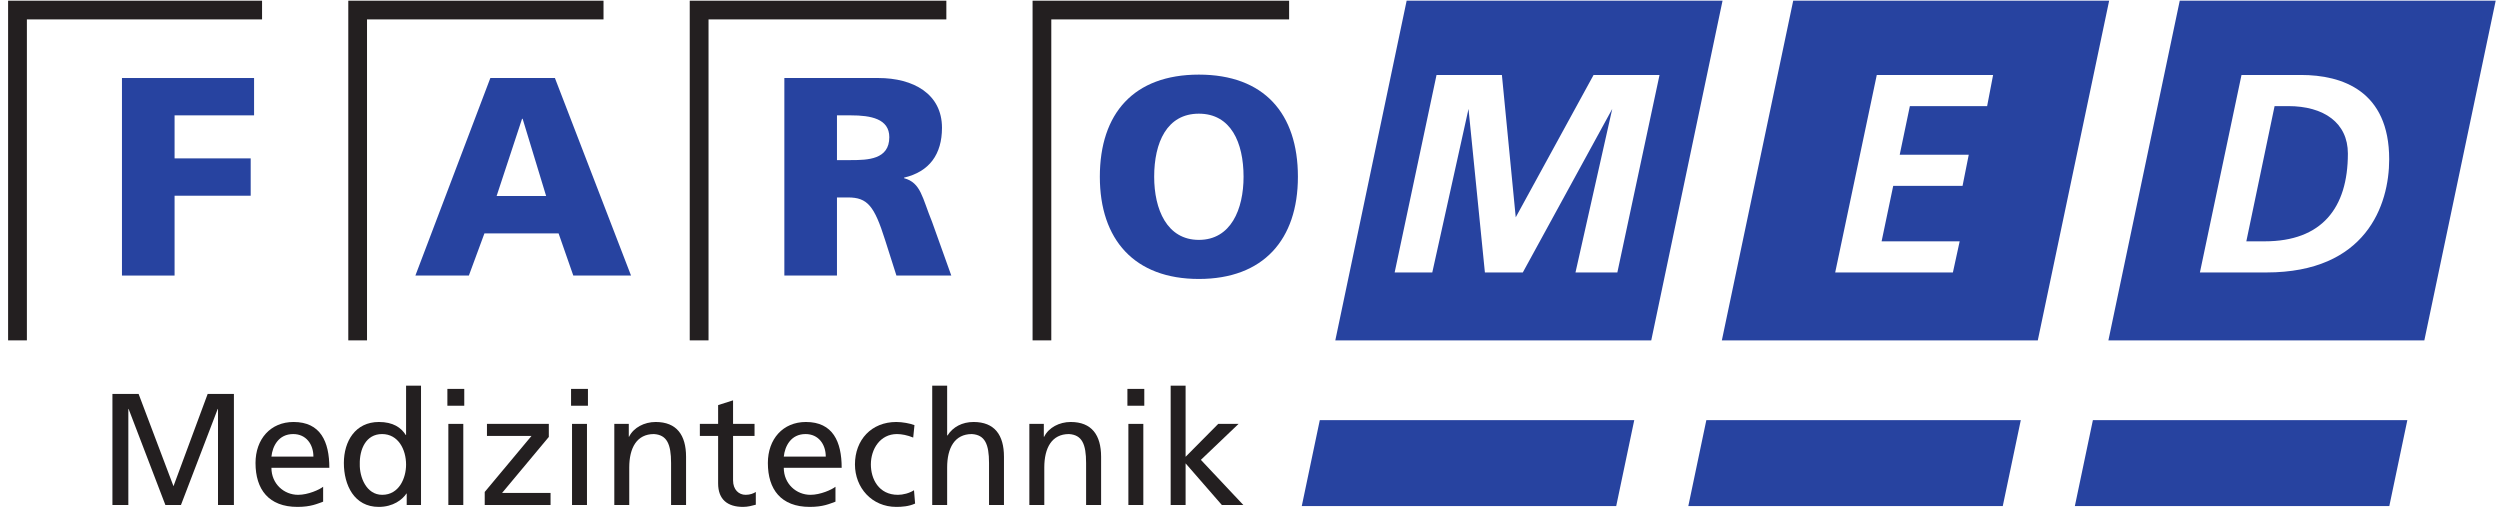 <?xml version="1.0" encoding="UTF-8"?>
<svg xmlns="http://www.w3.org/2000/svg" xmlns:xlink="http://www.w3.org/1999/xlink" width="170pt" height="35pt" viewBox="0 0 170 35" version="1.1">
<g id="surface1">
<path style=" stroke:none;fill-rule:nonzero;fill:rgb(13.73%,12.16%,12.549%);fill-opacity:1;" d="M 7.645 34.34 L 8.727 34.34 L 8.727 27.809 L 8.746 27.809 L 11.246 34.34 L 12.305 34.34 L 14.805 27.809 L 14.824 27.809 L 14.824 34.34 L 15.906 34.34 L 15.906 26.789 L 14.121 26.789 L 11.797 33.062 L 9.426 26.789 L 7.645 26.789 L 7.645 34.34 "/>
<path style=" stroke:none;fill-rule:evenodd;fill:rgb(13.73%,12.16%,12.549%);fill-opacity:1;" d="M 21.973 33.098 C 21.723 33.301 20.945 33.648 20.273 33.648 C 19.309 33.648 18.457 32.902 18.457 31.809 L 22.395 31.809 C 22.395 30.035 21.797 28.695 19.961 28.695 C 18.402 28.695 17.375 29.852 17.375 31.484 C 17.375 33.281 18.273 34.469 20.23 34.469 C 21.137 34.469 21.582 34.254 21.973 34.113 Z M 18.457 31.051 C 18.531 30.34 18.941 29.516 19.938 29.516 C 20.812 29.516 21.312 30.207 21.312 31.051 L 18.457 31.051 "/>
<path style=" stroke:none;fill-rule:evenodd;fill:rgb(13.73%,12.16%,12.549%);fill-opacity:1;" d="M 27.656 34.34 L 28.629 34.34 L 28.629 26.227 L 27.613 26.227 L 27.613 29.582 L 27.594 29.582 C 27.277 29.074 26.727 28.695 25.766 28.695 C 24.164 28.695 23.383 30.004 23.383 31.484 C 23.383 32.988 24.086 34.469 25.754 34.469 C 26.738 34.469 27.363 33.973 27.637 33.562 L 27.656 33.562 Z M 24.465 31.562 C 24.445 30.555 24.879 29.516 25.98 29.516 C 27.082 29.516 27.613 30.566 27.613 31.594 C 27.613 32.512 27.137 33.648 25.992 33.648 C 24.898 33.648 24.445 32.426 24.465 31.562 "/>
<path style=" stroke:none;fill-rule:evenodd;fill:rgb(13.73%,12.16%,12.549%);fill-opacity:1;" d="M 30.488 34.34 L 31.504 34.34 L 31.504 28.824 L 30.488 28.824 Z M 31.57 26.445 L 30.422 26.445 L 30.422 27.59 L 31.57 27.59 L 31.57 26.445 "/>
<path style=" stroke:none;fill-rule:nonzero;fill:rgb(13.73%,12.16%,12.549%);fill-opacity:1;" d="M 32.961 34.34 L 37.438 34.34 L 37.438 33.52 L 34.141 33.52 L 37.32 29.711 L 37.32 28.824 L 33.113 28.824 L 33.113 29.645 L 36.141 29.645 L 32.961 33.453 L 32.961 34.34 "/>
<path style=" stroke:none;fill-rule:evenodd;fill:rgb(13.73%,12.16%,12.549%);fill-opacity:1;" d="M 38.898 34.34 L 39.914 34.34 L 39.914 28.824 L 38.898 28.824 Z M 39.98 26.445 L 38.832 26.445 L 38.832 27.59 L 39.98 27.59 L 39.98 26.445 "/>
<path style=" stroke:none;fill-rule:nonzero;fill:rgb(13.73%,12.16%,12.549%);fill-opacity:1;" d="M 41.773 34.34 L 42.789 34.34 L 42.789 31.789 C 42.789 30.445 43.309 29.516 44.465 29.516 C 45.352 29.57 45.633 30.199 45.633 31.484 L 45.633 34.34 L 46.652 34.34 L 46.652 31.062 C 46.652 29.582 46.012 28.695 44.586 28.695 C 43.816 28.695 43.082 29.074 42.777 29.699 L 42.758 29.699 L 42.758 28.824 L 41.773 28.824 L 41.773 34.34 "/>
<path style=" stroke:none;fill-rule:nonzero;fill:rgb(13.73%,12.16%,12.549%);fill-opacity:1;" d="M 51.309 28.824 L 49.848 28.824 L 49.848 27.223 L 48.832 27.547 L 48.832 28.824 L 47.59 28.824 L 47.59 29.645 L 48.832 29.645 L 48.832 32.871 C 48.832 33.973 49.48 34.469 50.531 34.469 C 50.855 34.469 51.168 34.383 51.395 34.32 L 51.395 33.453 C 51.242 33.551 51.016 33.648 50.703 33.648 C 50.238 33.648 49.848 33.301 49.848 32.664 L 49.848 29.645 L 51.309 29.645 L 51.309 28.824 "/>
<path style=" stroke:none;fill-rule:evenodd;fill:rgb(13.73%,12.16%,12.549%);fill-opacity:1;" d="M 56.812 33.098 C 56.562 33.301 55.781 33.648 55.113 33.648 C 54.148 33.648 53.297 32.902 53.297 31.809 L 57.234 31.809 C 57.234 30.035 56.637 28.695 54.801 28.695 C 53.242 28.695 52.215 29.852 52.215 31.484 C 52.215 33.281 53.109 34.469 55.07 34.469 C 55.977 34.469 56.422 34.254 56.812 34.113 Z M 53.297 31.051 C 53.371 30.34 53.781 29.516 54.777 29.516 C 55.652 29.516 56.152 30.207 56.152 31.051 L 53.297 31.051 "/>
<path style=" stroke:none;fill-rule:nonzero;fill:rgb(13.73%,12.16%,12.549%);fill-opacity:1;" d="M 62.184 28.91 C 61.891 28.793 61.359 28.695 60.949 28.695 C 59.262 28.695 58.137 29.906 58.137 31.582 C 58.137 33.164 59.285 34.469 60.949 34.469 C 61.316 34.469 61.805 34.438 62.227 34.242 L 62.152 33.336 C 61.836 33.539 61.402 33.648 61.059 33.648 C 59.75 33.648 59.219 32.566 59.219 31.582 C 59.219 30.531 59.855 29.516 60.992 29.516 C 61.316 29.516 61.707 29.594 62.098 29.754 L 62.184 28.91 "/>
<path style=" stroke:none;fill-rule:nonzero;fill:rgb(13.73%,12.16%,12.549%);fill-opacity:1;" d="M 63.391 34.34 L 64.406 34.34 L 64.406 31.789 C 64.406 30.445 64.926 29.516 66.086 29.516 C 66.973 29.57 67.254 30.199 67.254 31.484 L 67.254 34.34 L 68.27 34.34 L 68.27 31.062 C 68.27 29.582 67.633 28.695 66.203 28.695 C 65.434 28.695 64.797 29.031 64.43 29.613 L 64.406 29.613 L 64.406 26.227 L 63.391 26.227 L 63.391 34.34 "/>
<path style=" stroke:none;fill-rule:nonzero;fill:rgb(13.73%,12.16%,12.549%);fill-opacity:1;" d="M 69.996 34.34 L 71.012 34.34 L 71.012 31.789 C 71.012 30.445 71.531 29.516 72.688 29.516 C 73.578 29.57 73.855 30.199 73.855 31.484 L 73.855 34.34 L 74.875 34.34 L 74.875 31.062 C 74.875 29.582 74.234 28.695 72.809 28.695 C 72.039 28.695 71.305 29.074 71.004 29.699 L 70.98 29.699 L 70.98 28.824 L 69.996 28.824 L 69.996 34.34 "/>
<path style=" stroke:none;fill-rule:evenodd;fill:rgb(13.73%,12.16%,12.549%);fill-opacity:1;" d="M 76.73 34.34 L 77.746 34.34 L 77.746 28.824 L 76.73 28.824 Z M 77.812 26.445 L 76.664 26.445 L 76.664 27.59 L 77.812 27.59 L 77.812 26.445 "/>
<path style=" stroke:none;fill-rule:nonzero;fill:rgb(13.73%,12.16%,12.549%);fill-opacity:1;" d="M 79.605 34.34 L 80.621 34.34 L 80.621 31.508 L 83.086 34.34 L 84.547 34.34 L 81.66 31.27 L 84.223 28.824 L 82.84 28.824 L 80.621 31.062 L 80.621 26.227 L 79.605 26.227 L 79.605 34.34 "/>
<path style=" stroke:none;fill-rule:nonzero;fill:rgb(13.73%,12.16%,12.549%);fill-opacity:1;" d="M 0.551 23.145 L 0.551 0.047 L 17.82 0.047 L 17.82 1.32 L 1.828 1.32 L 1.828 23.145 L 0.551 23.145 "/>
<path style=" stroke:none;fill-rule:nonzero;fill:rgb(13.73%,12.16%,12.549%);fill-opacity:1;" d="M 23.684 23.145 L 23.684 0.047 L 41.039 0.047 L 41.039 1.32 L 24.957 1.32 L 24.957 23.145 L 23.684 23.145 "/>
<path style=" stroke:none;fill-rule:nonzero;fill:rgb(13.73%,12.16%,12.549%);fill-opacity:1;" d="M 46.902 23.145 L 46.902 0.047 L 64.352 0.047 L 64.352 1.32 L 48.18 1.32 L 48.18 23.145 L 46.902 23.145 "/>
<path style=" stroke:none;fill-rule:nonzero;fill:rgb(13.73%,12.16%,12.549%);fill-opacity:1;" d="M 70.215 23.145 L 70.215 0.047 L 87.66 0.047 L 87.66 1.32 L 71.488 1.32 L 71.488 23.145 L 70.215 23.145 "/>
<path style=" stroke:none;fill-rule:evenodd;fill:rgb(15.326%,26.532%,62.737%);fill-opacity:1;" d="M 149.594 18.527 L 154.117 18.527 C 160.891 18.527 162.465 13.949 162.465 10.832 C 162.465 6.176 159.273 5.098 156.465 5.098 L 152.422 5.098 Z M 154.672 7.215 L 155.598 7.215 C 158.02 7.215 159.656 8.348 159.656 10.445 C 159.656 14.141 157.887 16.41 154 16.41 L 152.75 16.41 Z M 148.223 0.047 L 169.707 0.047 L 164.855 23.145 L 143.371 23.145 L 148.223 0.047 "/>
<path style=" stroke:none;fill-rule:evenodd;fill:rgb(15.326%,26.532%,62.737%);fill-opacity:1;" d="M 124.793 18.527 L 132.797 18.527 L 133.258 16.41 L 127.949 16.41 L 128.738 12.641 L 133.453 12.641 L 133.875 10.523 L 129.18 10.523 L 129.871 7.215 L 135.125 7.215 L 135.531 5.098 L 127.621 5.098 Z M 121.938 0.047 L 143.422 0.047 L 138.57 23.145 L 117.086 23.145 L 121.938 0.047 "/>
<path style=" stroke:none;fill-rule:evenodd;fill:rgb(15.326%,26.532%,62.737%);fill-opacity:1;" d="M 94.836 18.527 L 97.395 18.527 L 99.859 7.406 L 100.973 18.527 L 103.551 18.527 L 109.633 7.406 L 107.133 18.527 L 109.98 18.527 L 112.848 5.098 L 108.363 5.098 L 103.07 14.777 L 102.129 5.098 L 97.684 5.098 Z M 95.652 0.047 L 117.133 0.047 L 112.285 23.145 L 90.801 23.145 L 95.652 0.047 "/>
<path style=" stroke:none;fill-rule:nonzero;fill:rgb(15.326%,26.532%,62.737%);fill-opacity:1;" d="M 89.746 28.57 L 111.129 28.57 L 109.902 34.414 L 88.52 34.414 L 89.746 28.57 "/>
<path style=" stroke:none;fill-rule:nonzero;fill:rgb(15.326%,26.532%,62.737%);fill-opacity:1;" d="M 116.031 28.57 L 137.414 28.57 L 136.188 34.414 L 114.805 34.414 L 116.031 28.57 "/>
<path style=" stroke:none;fill-rule:nonzero;fill:rgb(15.326%,26.532%,62.737%);fill-opacity:1;" d="M 142.316 28.57 L 163.699 28.57 L 162.473 34.414 L 141.09 34.414 L 142.316 28.57 "/>
<path style=" stroke:none;fill-rule:nonzero;fill:rgb(15.326%,26.532%,62.737%);fill-opacity:1;" d="M 8.293 18.738 L 11.871 18.738 L 11.871 13.309 L 17.047 13.309 L 17.047 10.77 L 11.871 10.77 L 11.871 7.844 L 17.277 7.844 L 17.277 5.305 L 8.293 5.305 L 8.293 18.738 "/>
<path style=" stroke:none;fill-rule:evenodd;fill:rgb(15.326%,26.532%,62.737%);fill-opacity:1;" d="M 28.246 18.738 L 31.883 18.738 L 32.941 15.871 L 37.984 15.871 L 38.984 18.738 L 42.91 18.738 L 37.734 5.305 L 33.344 5.305 Z M 37.137 13.328 L 33.77 13.328 L 35.5 8.078 L 35.539 8.078 L 37.137 13.328 "/>
<path style=" stroke:none;fill-rule:evenodd;fill:rgb(15.326%,26.532%,62.737%);fill-opacity:1;" d="M 53.336 18.738 L 56.914 18.738 L 56.914 13.426 L 57.664 13.426 C 58.992 13.426 59.453 14.004 60.184 16.312 L 60.957 18.738 L 64.688 18.738 L 63.379 15.082 C 62.707 13.445 62.629 12.426 61.477 12.117 L 61.477 12.078 C 63.207 11.676 64.055 10.48 64.055 8.691 C 64.055 6.383 62.109 5.305 59.723 5.305 L 53.336 5.305 Z M 56.914 7.844 L 57.855 7.844 C 59.223 7.844 60.473 8.078 60.473 9.328 C 60.473 10.848 59.012 10.887 57.855 10.887 L 56.914 10.887 L 56.914 7.844 "/>
<path style=" stroke:none;fill-rule:evenodd;fill:rgb(15.326%,26.532%,62.737%);fill-opacity:1;" d="M 74.789 12.02 C 74.789 16.293 77.137 18.969 81.523 18.969 C 85.91 18.969 88.258 16.293 88.258 12.02 C 88.258 7.711 85.949 5.074 81.523 5.074 C 77.098 5.074 74.789 7.711 74.789 12.02 Z M 78.484 12.02 C 78.484 9.691 79.348 7.73 81.523 7.73 C 83.699 7.73 84.562 9.691 84.562 12.02 C 84.562 14.234 83.699 16.312 81.523 16.312 C 79.348 16.312 78.484 14.234 78.484 12.02 "/>
</g>
</svg>
